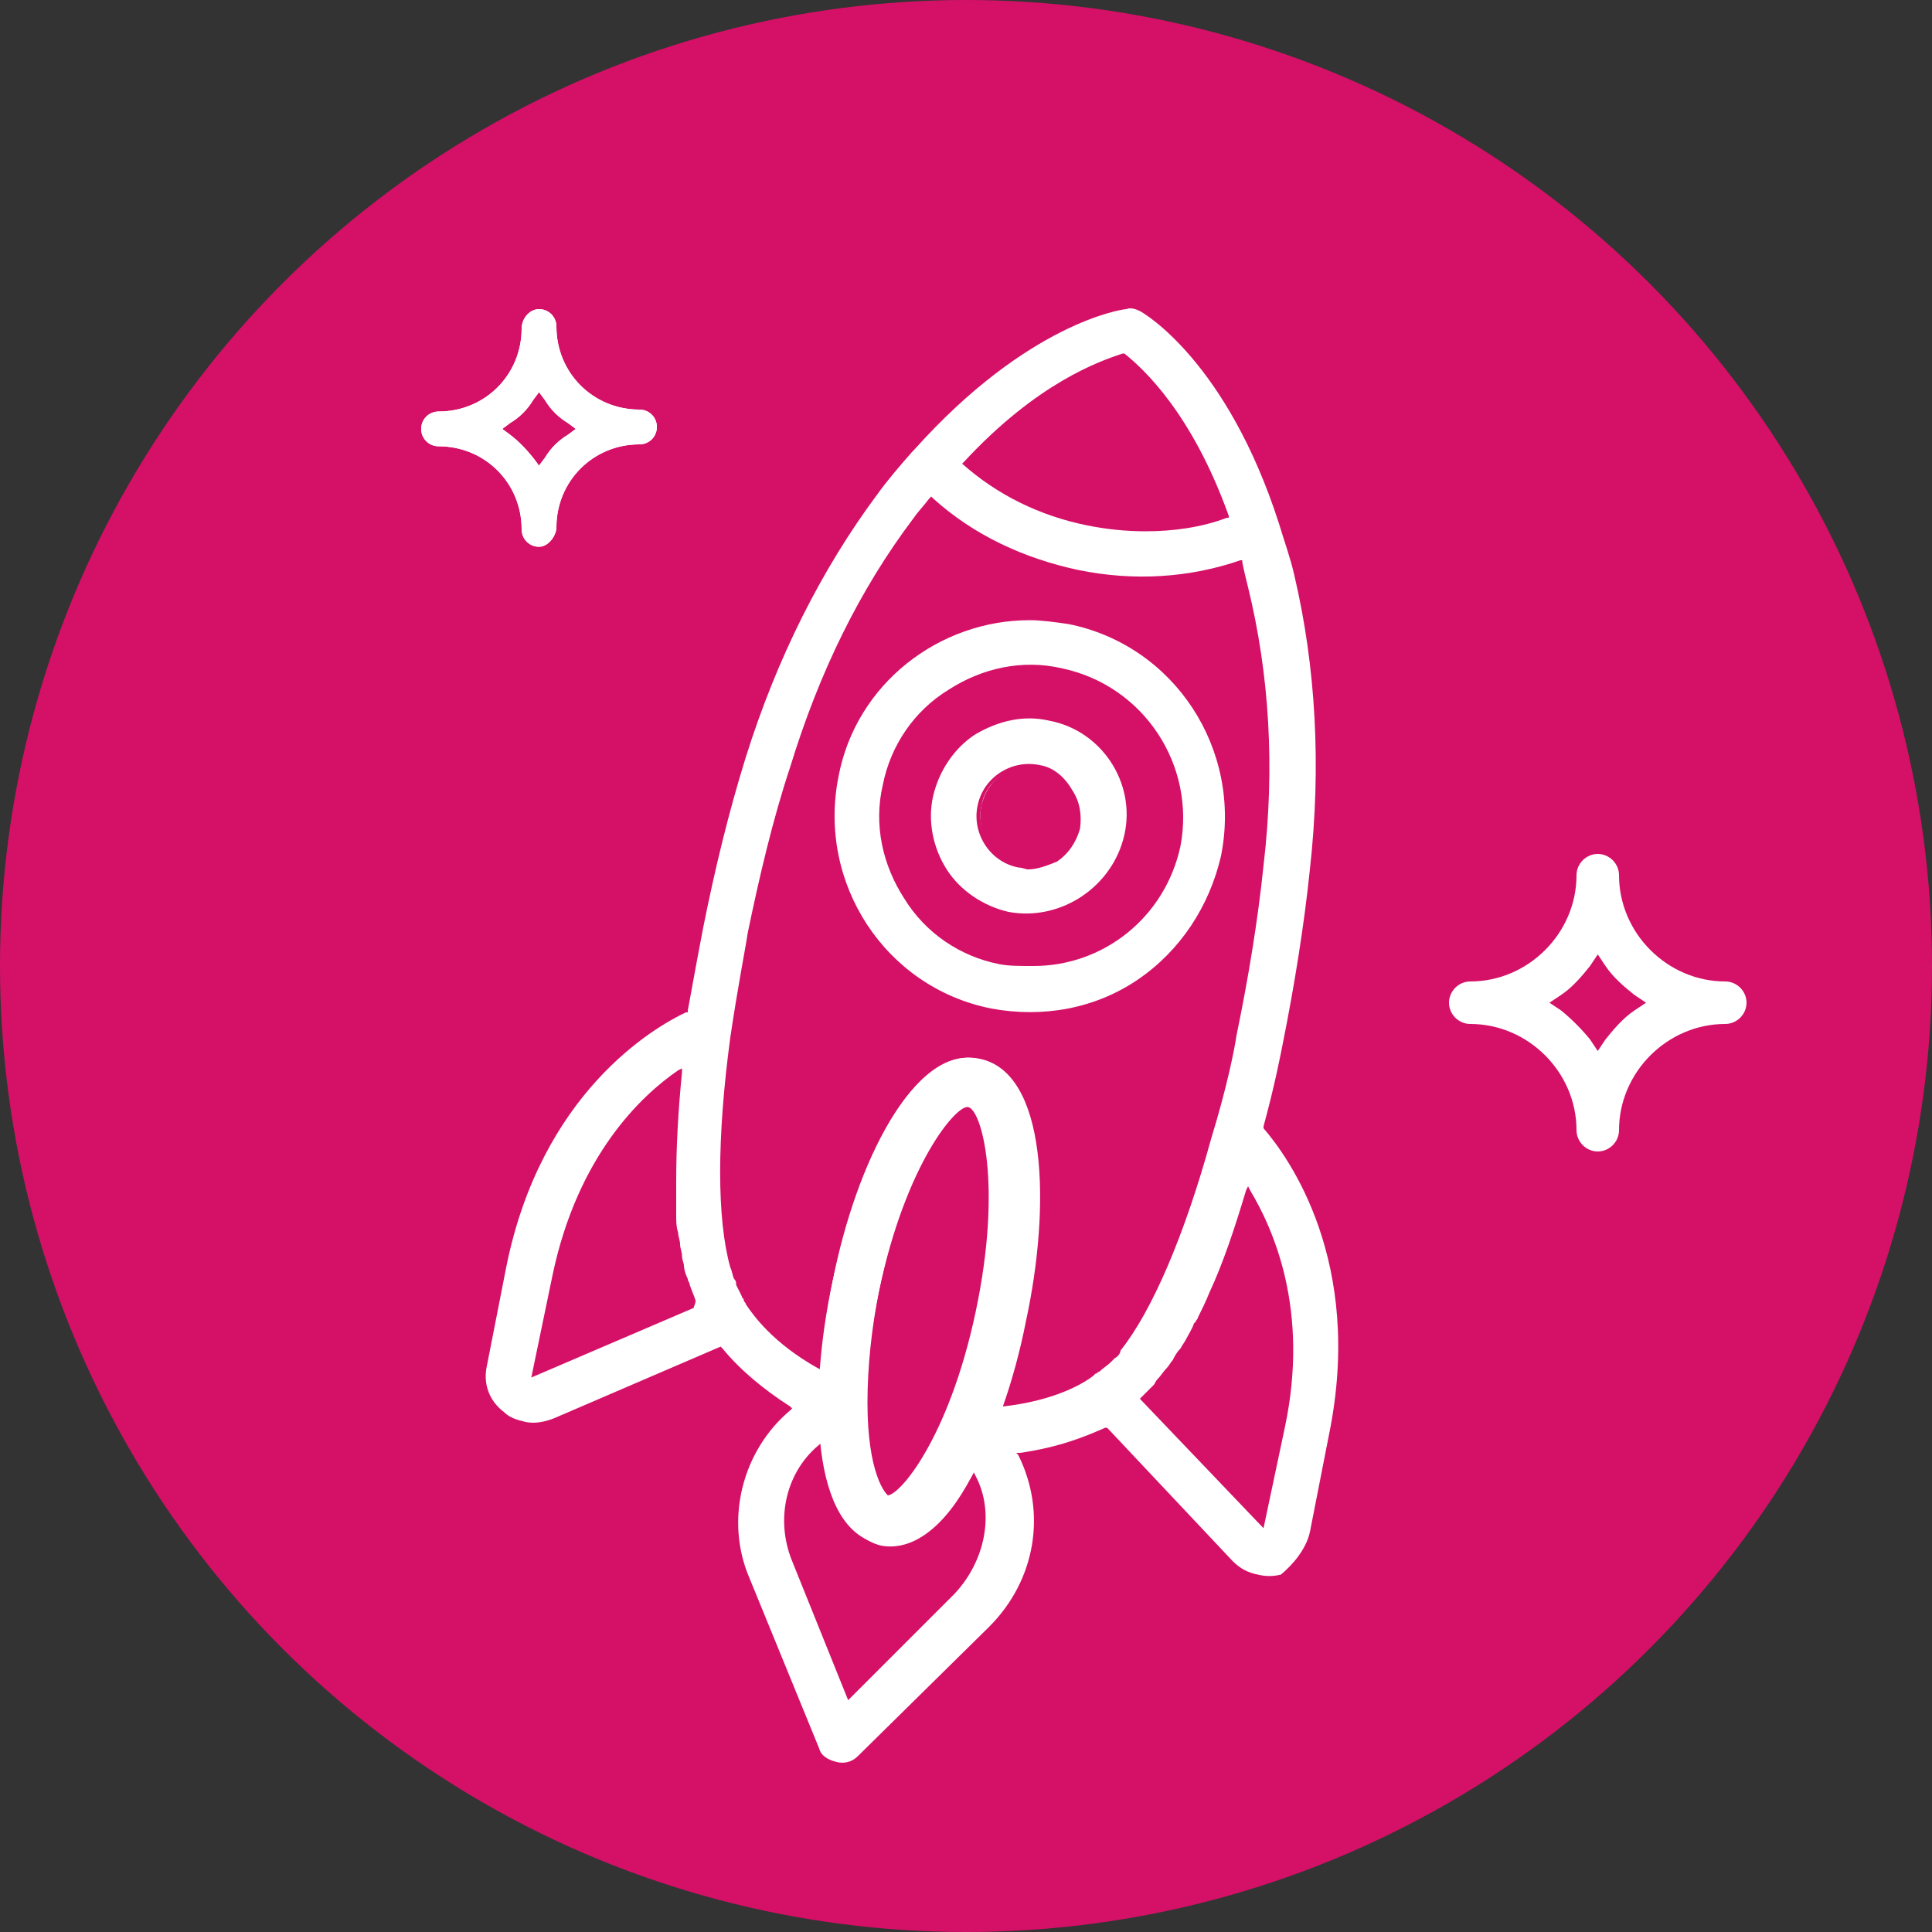 <?xml version="1.0" encoding="utf-8"?>
<!-- Generator: Adobe Illustrator 21.1.0, SVG Export Plug-In . SVG Version: 6.00 Build 0)  -->
<svg version="1.1" id="Layer_1" xmlns="http://www.w3.org/2000/svg" xmlns:xlink="http://www.w3.org/1999/xlink" x="0px" y="0px"
	 viewBox="0 0 100 100" style="enable-background:new 0 0 100 100;" xml:space="preserve">
<rect x="0" y="0" width="100" height="100" fill="#333333" stroke="none"/>
<style type="text/css">
	.st0{fill:#FFFFFF;}
	.st1{fill-rule:evenodd;clip-rule:evenodd;fill:#D51067;}
	.st2{fill:#D51067;}
</style>
<g>
	<g>
		<path class="st0" d="M64.7,41.2c0-9-7.3-16.4-16.4-16.4c-0.6,0-1.3,0-1.8,0.1c-7.1,0.9-13.1,6.5-14.2,13.7
			c-0.7,4.6,0.4,9.1,3.3,12.7c3,3.8,4.6,8.1,4.6,12.5c0,0.9,0.6,1.4,1.4,1.4h13.5c0.9,0,1.4-0.6,1.4-1.4c0-4.6,1.6-8.8,4.3-12.1
			C63.3,48.8,64.7,45.1,64.7,41.2z M47.7,62.4c-0.3-2.3-1.3-10.8-5.1-16.5l2.1,0.3c0.6,0.1,1.1-0.1,1.4-0.7l2.3-3.8l2.3,3.8
			c0.3,0.4,0.9,0.7,1.4,0.7l2.1-0.3c-3.8,5.7-4.8,14.2-5.1,16.5H47.7z M53.8,62.4h-1.8c0.3-2.8,1.7-13.2,6.8-17.4
			c0.6-0.4,0.7-1.1,0.4-1.7c-0.3-0.6-0.9-1-1.6-0.9l-5,0.7l-3-5c-0.6-0.9-2-0.9-2.4,0l-3.1,5L39,42.4c-0.6-0.1-1.3,0.3-1.6,0.9
			c-0.3,0.6-0.1,1.3,0.4,1.7c5.1,4.1,6.5,14.5,6.8,17.4h-1.8c-0.3-4.6-2.1-9-5.1-12.9c-2.4-3-3.3-6.7-2.7-10.5
			c0.9-5.8,5.8-10.5,11.8-11.2c0.6,0,1-0.1,1.6-0.1c7.4,0,13.5,6.1,13.5,13.5c0,3.3-1.1,6.3-3.3,8.7C55.8,53.3,54.1,57.6,53.8,62.4z
			"/>
		<path class="st0" d="M52.4,67.8h-8.2c-2.3,0-4.1,1.8-4.1,4.1c0,1,0.4,2,1,2.7c-0.6,0.7-1,1.7-1,2.7c0,2.3,1.8,4.1,4.1,4.1h8.1
			c2.3,0,4.1-1.8,4.1-4.1c0-1-0.4-2-1-2.7c0.6-0.7,1-1.7,1-2.7C56.5,69.7,54.6,67.8,52.4,67.8z M44.1,70.7h8.1
			c0.7,0,1.3,0.6,1.3,1.3s-0.6,1.3-1.3,1.3h-8.1c-0.7,0-1.3-0.6-1.3-1.3C42.8,71.3,43.4,70.7,44.1,70.7z M52.4,78.6h-8.2
			c-0.7,0-1.3-0.6-1.3-1.3s0.6-1.3,1.3-1.3h8.1c0.7,0,1.3,0.6,1.3,1.3C53.6,78.1,53.1,78.6,52.4,78.6z"/>
		<path class="st0" d="M75.3,40.1h-7.4c-0.9,0-1.4,0.6-1.4,1.4c0,0.9,0.6,1.4,1.4,1.4h7.4c0.9,0,1.4-0.6,1.4-1.4
			C76.7,40.8,76.1,40.1,75.3,40.1z"/>
		<path class="st0" d="M30.2,41.5c0-0.9-0.6-1.4-1.4-1.4h-7.3c-0.9,0-1.4,0.6-1.4,1.4c0,0.9,0.6,1.4,1.4,1.4h7.3
			C29.6,42.9,30.2,42.4,30.2,41.5z"/>
		<path class="st0" d="M48.4,23c0.9,0,1.4-0.6,1.4-1.4v-7c0-0.9-0.6-1.4-1.4-1.4c-0.9,0-1.4,0.6-1.4,1.4v7C47,22.3,47.5,23,48.4,23z
			"/>
		<path class="st0" d="M62.5,29c0.4,0,0.7-0.1,1-0.4l5-5c0.6-0.6,0.6-1.4,0-2c-0.6-0.6-1.4-0.6-2,0l-5,5c-0.6,0.6-0.6,1.4,0,2
			C61.6,28.9,62,29,62.5,29z"/>
		<path class="st0" d="M33.4,54.5l-5.1,5.1c-0.6,0.6-0.6,1.4,0,2c0.3,0.3,0.7,0.4,1,0.4c0.4,0,0.7-0.1,1-0.4l5.1-5.1
			c0.6-0.6,0.6-1.4,0-2C35,53.9,34,53.9,33.4,54.5z"/>
		<path class="st0" d="M68.4,59.6l-5.3-5.3c-0.6-0.6-1.4-0.6-2,0c-0.6,0.6-0.6,1.4,0,2l5.3,5.3c0.7,0.6,1.4,0.6,2,0
			C69,61,69,60.2,68.4,59.6z"/>
		<path class="st0" d="M33.3,28.6c0.3,0.3,0.7,0.4,1,0.4c0.4,0,0.7-0.1,1-0.4c0.6-0.6,0.6-1.4,0-2l-5-5c-0.6-0.6-1.4-0.6-2,0
			c-0.6,0.6-0.6,1.4,0,2L33.3,28.6z"/>
	</g>
</g>
<g>
	<circle class="st1" cx="50" cy="50" r="50"/>
	<g transform="translate(627, 863)">
		<g>
			<path class="st0" d="M-581.5-783.1c-3.5-0.7-3.7-7.6-2.4-13.6c1.2-6.1,4.2-12.2,7.6-11.5c3.5,0.7,3.7,7.6,2.4,13.6
				C-575.1-788.5-578.1-782.4-581.5-783.1z M-576.9-805.7c-0.6-0.1-3.2,2.9-4.6,9.5c-1.4,6.6-0.2,10.4,0.4,10.6
				c0.6,0.1,3.2-2.9,4.6-9.5C-575.1-801.7-576.2-805.6-576.9-805.7z"/>
		</g>
		<path class="st0" d="M-563.8-818.7c1.1-5.5-2.4-10.9-7.9-12c-0.7-0.1-1.4-0.2-2-0.2c-4.7,0-9,3.3-9.9,8.1
			c-1.1,5.5,2.4,10.9,7.9,12c2.7,0.5,5.4,0,7.6-1.5C-565.9-813.8-564.4-816.1-563.8-818.7z M-575.3-813.1c-2-0.4-3.8-1.6-4.9-3.4
			c-1.1-1.7-1.6-3.8-1.1-5.9c0.4-2,1.6-3.8,3.4-4.9c1.7-1.1,3.8-1.6,5.9-1.1c4.2,0.9,6.9,5,6.1,9.2c-0.8,3.7-4,6.2-7.6,6.2
			C-574.3-813-574.8-813-575.3-813.1z"/>
		<g>
			<path class="st0" d="M-568.8-819.8c0.6-2.7-1.2-5.4-3.9-5.9c-1.3-0.3-2.6,0-3.8,0.7c-1.1,0.7-1.9,1.9-2.2,3.2
				c-0.3,1.3,0,2.7,0.7,3.8c0.7,1.1,1.9,1.9,3.2,2.2C-572.1-815.3-569.4-817.1-568.8-819.8z M-571.2-820.3c-0.3,1.4-1.6,2.3-3,2
				c-1.4-0.3-2.3-1.6-2-3c0.3-1.4,1.6-2.3,3-2C-571.9-823-571-821.6-571.2-820.3z"/>
			<path class="st2" d="M-573.2-823.4c-1.4-0.3-2.9,0.6-3.2,2.1c-0.3,1.4,0.6,2.9,2.1,3.2c0.2,0,0.4,0.1,0.5,0.1
				c0.5,0,1-0.2,1.5-0.4c0.6-0.4,1-1,1.2-1.7c0.1-0.7,0-1.4-0.4-2C-571.9-822.8-572.5-823.3-573.2-823.4z M-571.4-820.3
				c-0.3,1.3-1.6,2.2-2.9,1.9c-1.3-0.3-2.2-1.6-1.9-2.9c0.2-1.2,1.3-2,2.4-2c0.2,0,0.3,0,0.5,0
				C-571.9-822.9-571.1-821.6-571.4-820.3z"/>
		</g>
		<path class="st0" d="M-559.2-783.7l1-5.1c1.8-8.9-2.1-14.3-3.4-15.8l0,0l0-0.1c0.6-2.2,0.9-3.8,1-4.3c0.6-3,1.1-6.1,1.4-9
			c0.6-5.4,0.3-10.5-0.8-15.2c-0.2-0.9-0.5-1.7-0.8-2.7l0,0c-2.7-8.4-7-10.9-7.2-11c-0.2-0.1-0.5-0.2-0.7-0.1c-0.2,0-5.1,0.7-11,7.3
			l-0.1,0.1c-0.7,0.8-1.3,1.5-1.8,2.2c-2.9,3.9-5.2,8.5-6.8,13.6c-0.9,2.9-1.6,5.8-2.2,8.8c-0.1,0.5-0.4,2.1-0.8,4.3l0,0.1l-0.1,0
			c-1.7,0.8-7.5,4.2-9.3,13.2l-1,5.1c-0.2,0.9,0.1,1.8,0.9,2.4c0.3,0.3,0.7,0.4,1.1,0.5c0.5,0.1,1,0,1.5-0.2l8.6-3.7l0.1,0.1
			c0.9,1.1,2.1,2.1,3.5,3l0.1,0.1l-0.1,0.1c-2.5,2.1-3.4,5.7-2.1,8.7l3.6,8.8c0.1,0.4,0.5,0.6,0.9,0.7c0.4,0.1,0.8,0,1.1-0.3
			l6.8-6.7c2.4-2.4,3-5.9,1.5-8.9l-0.1-0.1l0.2,0c2.1-0.3,3.5-0.9,4.4-1.3l0.1,0l0.1,0.1l6.4,6.8c0.4,0.4,0.8,0.6,1.3,0.7
			c0.4,0.1,0.8,0.1,1.2,0C-560.1-782-559.4-782.8-559.2-783.7z M-591.1-795.3l-8.4,3.6l1.1-5.3c1.3-6.2,4.6-9.3,6.5-10.6l0.2-0.1
			l0,0.2c-0.2,2-0.3,3.9-0.3,5.6c0,0.6,0,1,0,1.5c0,0.1,0,0.2,0,0.2l0,0.1c0,0.3,0,0.6,0.1,0.9c0,0.2,0.1,0.4,0.1,0.6
			c0,0.2,0.1,0.4,0.1,0.6c0,0.2,0.1,0.4,0.1,0.5c0,0.2,0.1,0.5,0.2,0.7c0,0.1,0.1,0.2,0.1,0.3c0.1,0.3,0.2,0.5,0.3,0.8l0,0
			c0,0,0,0,0,0l0,0.1L-591.1-795.3z M-577.1-839.1c3.8-4.1,7-5.2,8.2-5.6l0.1,0l0,0c1,0.8,3.5,3.1,5.4,8.4l0,0.1l-0.1,0
			c-1.3,0.5-2.8,0.7-4.2,0.7c-1,0-2-0.1-3-0.3c-2.5-0.5-4.7-1.6-6.5-3.2L-577.1-839.1L-577.1-839.1z M-577.6-780.5l-5.5,5.5
			l-2.9-7.2c-0.9-2.2-0.3-4.7,1.5-6.1l0.2-0.1l0,0.2c0.3,3,1.3,4.8,2.9,5.2c1.6,0.3,3.3-0.9,4.7-3.6l0.1-0.2l0.1,0.2
			C-575.5-784.7-576-782.2-577.6-780.5z M-576.3-795.1c-0.4,2-1,4-1.7,5.6c-1.3,3.1-2.6,4-2.9,4c0,0,0,0,0,0
			c-0.3-0.1-1.2-1.3-1.2-4.9c0-1.8,0.2-3.8,0.6-5.8c1.3-6.4,3.8-9.6,4.7-9.6c0,0,0,0,0.1,0C-576.1-805.6-574.9-801.7-576.3-795.1z
			 M-569.3-792.7c0,0-0.1,0.1-0.1,0.1l-0.1,0.1c-0.2,0.2-0.4,0.3-0.6,0.5c-0.1,0-0.1,0.1-0.2,0.1c0,0-0.1,0.1-0.1,0.1
			c-0.5,0.4-2,1.3-4.7,1.6l-0.2,0l0.1-0.2c0.5-1.4,0.9-2.8,1.2-4.3c0.7-3.2,0.9-6.4,0.5-8.8c-0.3-1.9-1-4.3-2.9-4.7
			c-1.9-0.4-3.5,1.5-4.5,3.2c-1.2,2.1-2.3,5.1-3,8.3c-0.3,1.5-0.5,3-0.6,4.4l0,0.2l-0.2-0.1c-2.3-1.3-3.3-2.7-3.7-3.3l0,0
			c0,0,0,0,0,0c0-0.1-0.1-0.1-0.1-0.2l0,0c0-0.1-0.1-0.1-0.1-0.2c-0.1-0.2-0.2-0.4-0.3-0.6l0-0.1c0,0,0-0.1-0.1-0.2
			c-0.1-0.2-0.1-0.4-0.2-0.6c-0.7-2.5-0.7-6.7,0-11.9c0.4-2.7,0.8-4.7,0.9-5.4c0.6-2.9,1.3-5.9,2.2-8.6c1.5-4.9,3.6-9.2,6.4-12.9
			c0.2-0.3,0.5-0.6,0.8-1l0.1-0.1l0.1,0.1c2.1,1.9,4.7,3.1,7.5,3.7c2.9,0.6,5.8,0.4,8.4-0.5l0.1,0l0,0.1c0.1,0.5,0.2,0.9,0.3,1.3
			c1.1,4.5,1.4,9.3,0.8,14.4c-0.3,2.9-0.8,5.9-1.4,8.8c-0.1,0.7-0.5,2.7-1.3,5.3l0,0c-1.4,5.1-3.1,9-4.7,11
			C-569-793-569.1-792.8-569.3-792.7z M-561.6-783.9l-6.4-6.7l0.1-0.1c0,0,0,0,0,0c0,0,0,0,0,0c0.2-0.2,0.4-0.4,0.6-0.6
			c0.1-0.1,0.1-0.2,0.2-0.3c0.2-0.2,0.3-0.4,0.5-0.6c0.1-0.1,0.2-0.3,0.3-0.4c0.1-0.2,0.2-0.4,0.4-0.6c0.1-0.2,0.2-0.3,0.3-0.5
			c0.1-0.2,0.3-0.5,0.4-0.8l0.1-0.1c0-0.1,0.1-0.1,0.1-0.2c0.2-0.4,0.4-0.8,0.6-1.3c0.7-1.5,1.3-3.3,1.9-5.3l0.1-0.2l0.1,0.2
			c1.2,2,3.1,6.2,1.8,12.3v0L-561.6-783.9z"/>
	</g>
	<path class="st0" d="M28.8,27.3c0-2.4,1.9-4.3,4.3-4.3c0.5,0,0.9-0.4,0.9-0.9s-0.4-0.9-0.9-0.9c-2.4,0-4.3-1.9-4.3-4.3
		c0-0.5-0.4-0.9-0.9-0.9S27,16.5,27,17c0,2.4-1.9,4.3-4.3,4.3c-0.5,0-0.9,0.4-0.9,0.9s0.4,0.9,0.9,0.9c2.4,0,4.3,1.9,4.3,4.3
		c0,0.5,0.4,0.9,0.9,0.9S28.8,27.7,28.8,27.3z M26.4,22.5l-0.4-0.3l0.4-0.3c0.5-0.3,0.9-0.7,1.2-1.2l0.3-0.4l0.3,0.4
		c0.3,0.5,0.7,0.9,1.2,1.2l0.4,0.3l-0.4,0.3c-0.5,0.3-0.9,0.7-1.2,1.2l-0.3,0.4l-0.3-0.4C27.2,23.2,26.8,22.8,26.4,22.5z"/>
	<path class="st0" d="M28.8,27.3c0-2.4,1.9-4.3,4.3-4.3c0.5,0,0.9-0.4,0.9-0.9s-0.4-0.9-0.9-0.9c-2.4,0-4.3-1.9-4.3-4.3
		c0-0.5-0.4-0.9-0.9-0.9S27,16.5,27,17c0,2.4-1.9,4.3-4.3,4.3c-0.5,0-0.9,0.4-0.9,0.9s0.4,0.9,0.9,0.9c2.4,0,4.3,1.9,4.3,4.3
		c0,0.5,0.4,0.9,0.9,0.9S28.8,27.7,28.8,27.3z M26.4,22.5l-0.4-0.3l0.4-0.3c0.5-0.3,0.9-0.7,1.2-1.2l0.3-0.4l0.3,0.4
		c0.3,0.5,0.7,0.9,1.2,1.2l0.4,0.3l-0.4,0.3c-0.5,0.3-0.9,0.7-1.2,1.2l-0.3,0.4l-0.3-0.4C27.2,23.2,26.8,22.8,26.4,22.5z"/>
	<path class="st0" d="M83.8,58.5c0-3,2.5-5.5,5.5-5.5c0.6,0,1.1-0.5,1.1-1.1c0-0.6-0.5-1.1-1.1-1.1c-3,0-5.5-2.5-5.5-5.5
		c0-0.6-0.5-1.1-1.1-1.1c-0.6,0-1.1,0.5-1.1,1.1c0,3-2.5,5.5-5.5,5.5c-0.6,0-1.1,0.5-1.1,1.1c0,0.6,0.5,1.1,1.1,1.1
		c3,0,5.5,2.5,5.5,5.5c0,0.6,0.5,1.1,1.1,1.1C83.3,59.6,83.8,59.1,83.8,58.5z M80.8,52.3l-0.6-0.4l0.6-0.4c0.6-0.4,1.1-1,1.5-1.5
		l0.4-0.6l0.4,0.6c0.4,0.6,1,1.1,1.5,1.5l0.6,0.4l-0.6,0.4c-0.6,0.4-1.1,1-1.5,1.5l-0.4,0.6l-0.4-0.6C81.9,53.3,81.3,52.7,80.8,52.3
		z"/>
</g>
</svg>
